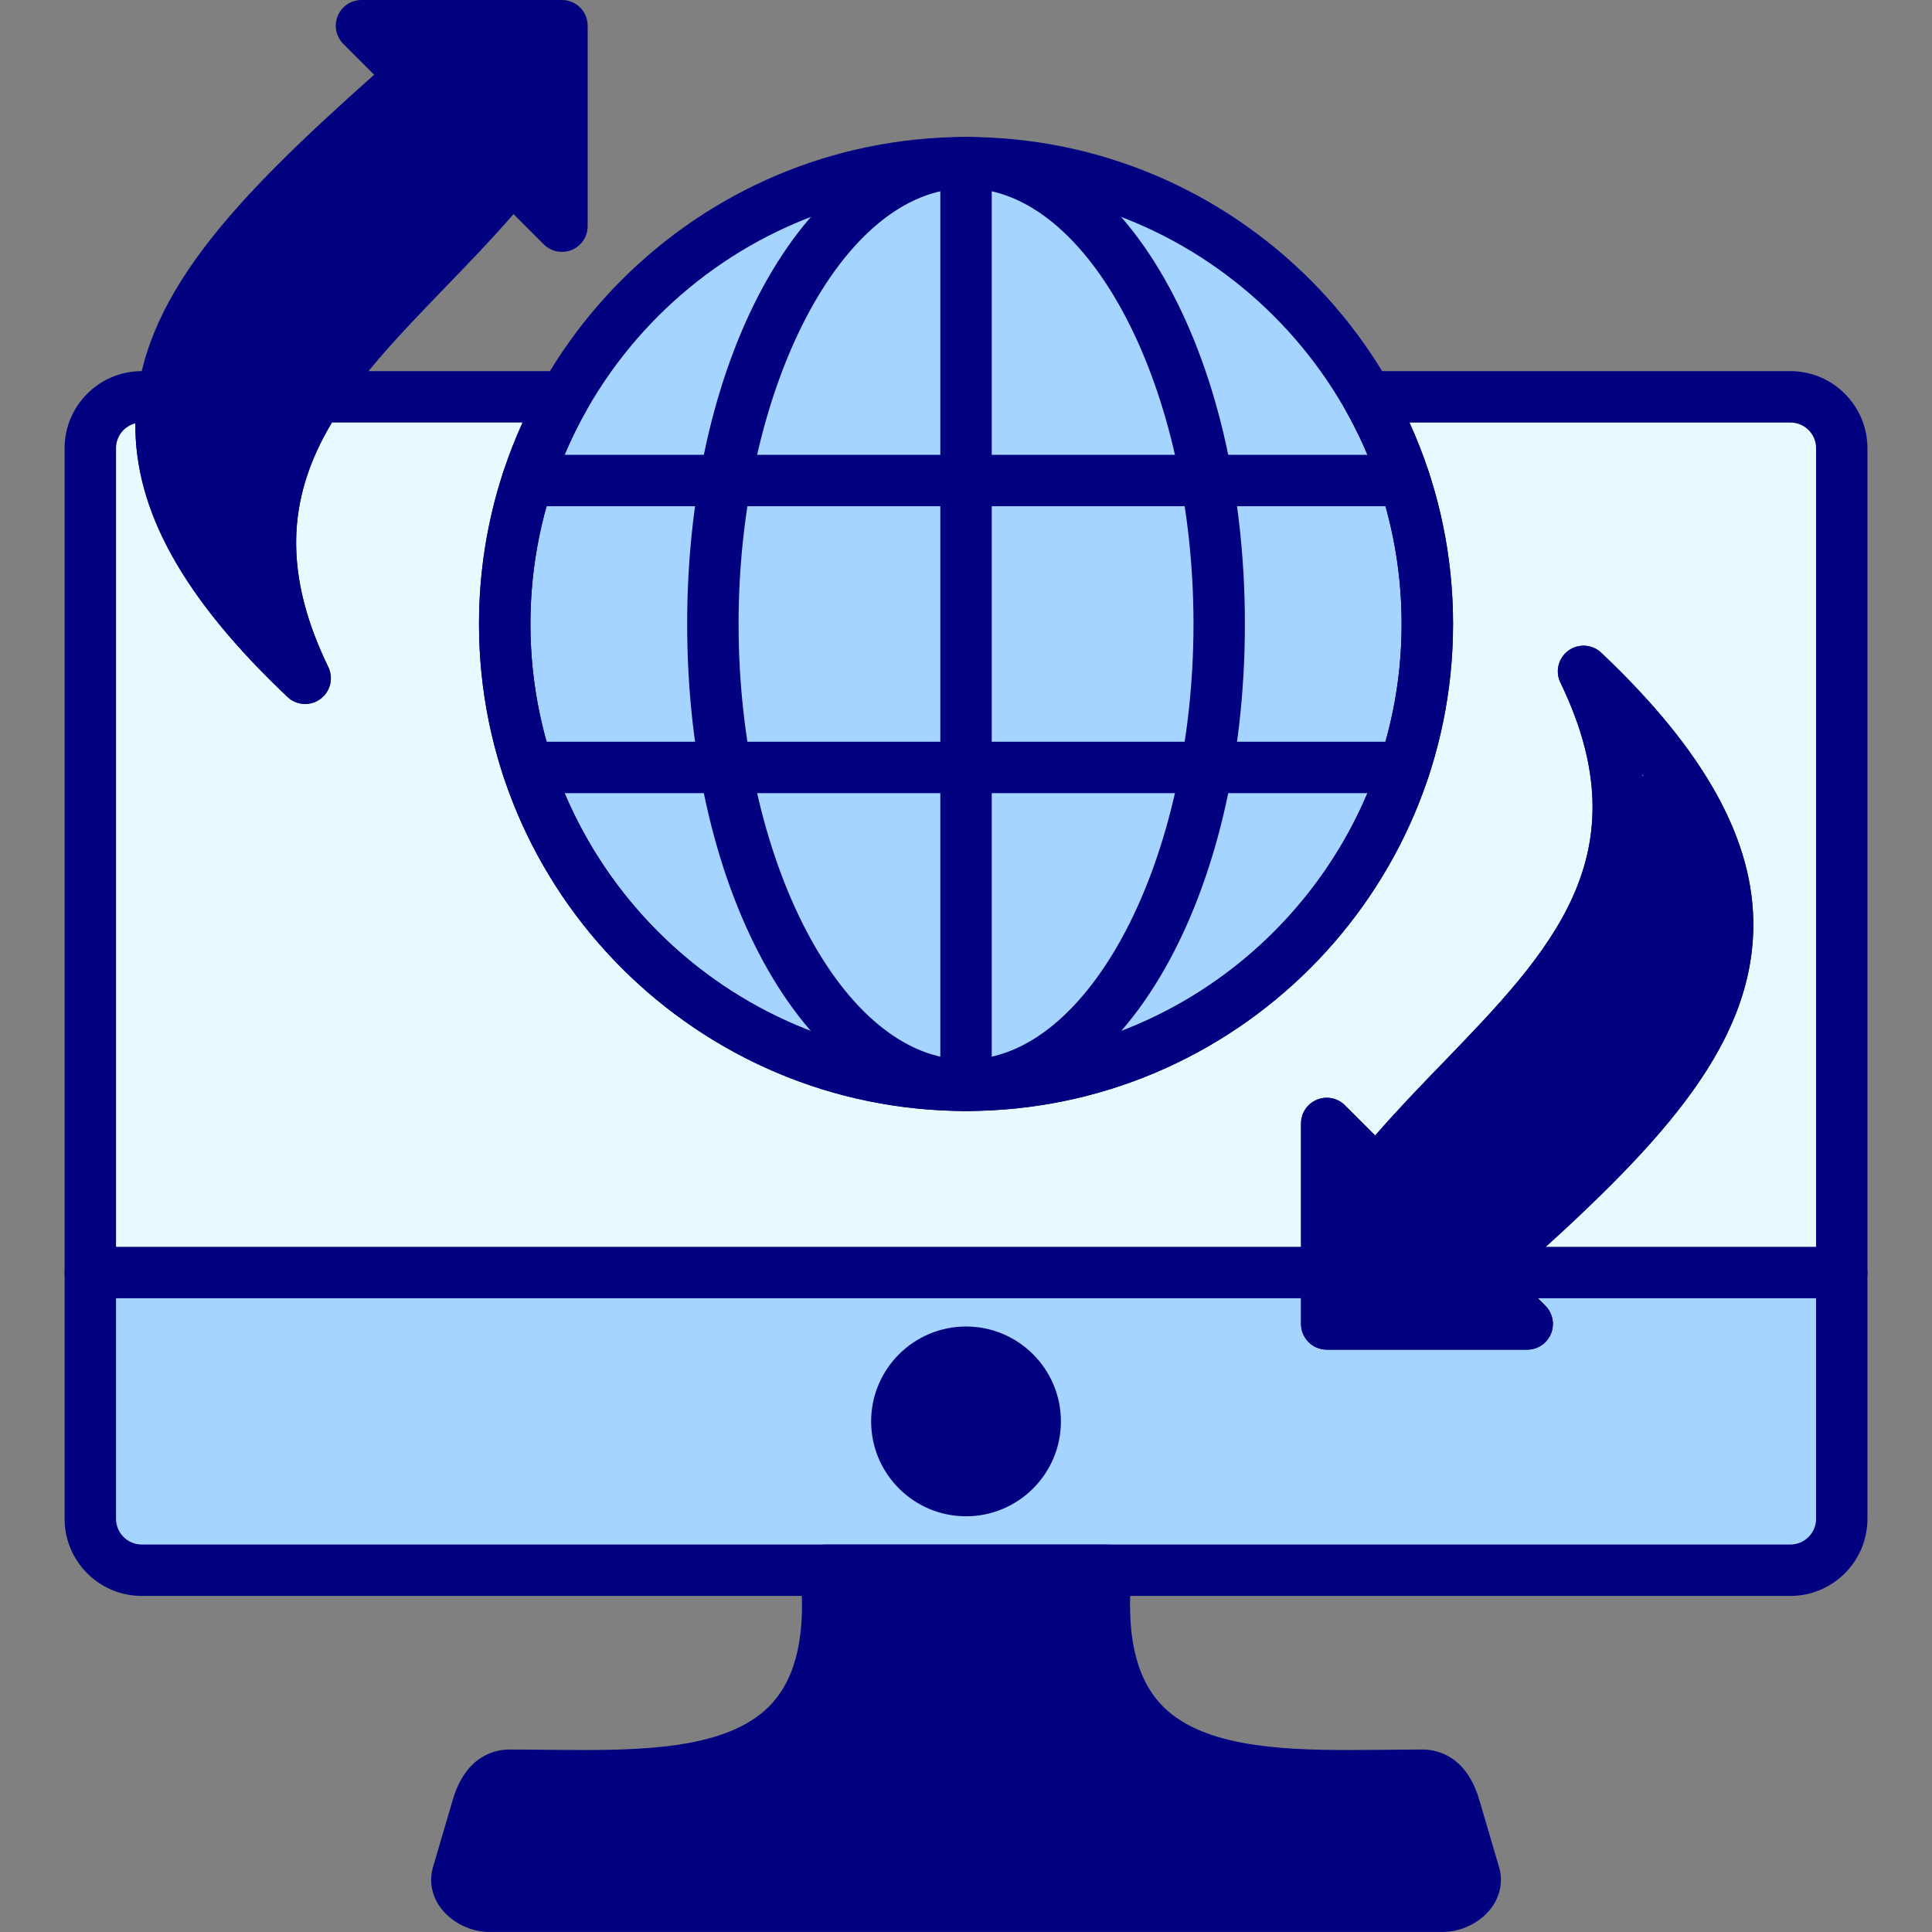 <svg xmlns="http://www.w3.org/2000/svg" xmlns:xlink="http://www.w3.org/1999/xlink" width="500" viewBox="0 0 375 375" height="500" preserveAspectRatio="xMidYMid meet"><rect x="0" y="0" width="375" height="375" fill="#808080" stroke="none"/><defs><clipPath id="41fe337914"><path d="M 20.008 80.113 L 354.098 80.113 L 354.098 243.75 L 20.008 243.75 Z M 20.008 80.113 " clip-rule="nonzero"></path></clipPath><clipPath id="163671775d"><path d="M 98.504 32.125 L 276.496 32.125 L 276.496 210.113 L 98.504 210.113 Z M 98.504 32.125 " clip-rule="nonzero"></path></clipPath><clipPath id="9625330a0d"><path d="M 187.5 32.125 C 138.348 32.125 98.504 71.969 98.504 121.121 C 98.504 170.27 138.348 210.113 187.5 210.113 C 236.652 210.113 276.496 170.27 276.496 121.121 C 276.496 71.969 236.652 32.125 187.5 32.125 Z M 187.5 32.125 " clip-rule="nonzero"></path></clipPath><clipPath id="6156ee943f"><path d="M 20.008 246.98 L 354.098 246.98 L 354.098 302.062 L 20.008 302.062 Z M 20.008 246.98 " clip-rule="nonzero"></path></clipPath><clipPath id="7776b17adc"><path d="M 12.422 72 L 362.672 72 L 362.672 310 L 12.422 310 Z M 12.422 72 " clip-rule="nonzero"></path></clipPath><clipPath id="6e53703738"><path d="M 12.422 242 L 362.672 242 L 362.672 252 L 12.422 252 Z M 12.422 242 " clip-rule="nonzero"></path></clipPath><clipPath id="3e09c16d96"><path d="M 179.125 261.25 L 204.051 261.25 L 204.051 288.57 L 179.125 288.57 Z M 179.125 261.25 " clip-rule="nonzero"></path></clipPath><clipPath id="39d0a88b11"><path d="M 194.176 276.449 C 191.625 280.199 187.727 274.352 187.727 274.352 C 187.801 274.273 193.801 280.125 193.5 280.5 C 193.273 280.801 188.699 278.324 186.898 276.898 C 185.398 275.625 183.898 273.898 183.148 272.625 C 182.699 271.727 182.551 271.051 182.477 270.227 C 182.324 269.398 182.25 268.574 182.477 267.676 C 182.852 266.398 183.75 264.375 184.949 263.324 C 186.148 262.273 187.949 261.449 189.523 261.375 C 191.102 261.227 193.199 261.898 194.398 262.574 C 195.227 263.023 195.75 263.477 196.273 264.227 C 197.023 265.352 198 267.375 198 268.949 C 198.074 270.523 197.25 272.551 196.574 273.676 C 196.051 274.5 195.602 275.023 194.773 275.477 C 193.574 276.148 191.324 276.898 189.977 276.977 C 189 277.051 188.25 276.75 187.5 276.449 C 186.75 276.227 186 275.926 185.324 275.25 C 184.352 274.352 183 272.551 182.625 271.051 C 182.25 269.477 182.551 267.301 183 266.023 C 183.301 265.125 183.824 264.523 184.352 263.926 C 184.949 263.324 185.477 262.727 186.301 262.352 C 187.574 261.75 189.676 261.148 191.25 261.375 C 192.824 261.602 195.449 262.801 195.75 263.625 C 195.898 264.074 194.852 264.523 195 265.051 C 195.301 266.25 200.625 267.375 202.051 269.477 C 203.551 271.574 204.375 274.949 203.926 277.426 C 203.398 279.977 200.926 282.676 198.824 284.477 C 196.727 286.273 193.949 287.926 191.324 288.301 C 188.852 288.676 185.625 288.602 183.676 286.949 C 181.199 284.852 178.949 277.875 179.25 274.5 C 179.477 271.875 181.273 269.324 182.926 267.977 C 184.273 266.926 186.301 266.398 187.801 266.398 C 189 266.398 190.125 266.773 191.102 267.375 C 192.074 267.898 193.051 268.801 193.648 269.773 C 194.25 270.75 194.625 271.949 194.699 273.074 C 194.773 274.199 194.176 276.449 194.176 276.449 " clip-rule="nonzero"></path></clipPath><clipPath id="fa0997a471"><path d="M 258.137 149.363 L 335.512 149.363 L 335.512 258.785 L 258.137 258.785 Z M 258.137 149.363 " clip-rule="nonzero"></path></clipPath><clipPath id="3c8a9c029c"><path d="M 258.227 235.801 C 258.375 232.648 258.375 232.051 258.523 231.523 C 258.676 230.926 258.898 230.398 259.125 229.875 C 259.426 229.352 259.727 228.898 260.102 228.449 C 260.477 228 260.926 227.625 261.449 227.324 C 261.898 226.949 262.426 226.648 262.949 226.5 C 263.551 226.273 264.074 226.125 264.676 226.051 C 265.273 225.977 265.875 225.977 266.398 226.051 C 267 226.125 267.602 226.273 268.125 226.5 C 268.648 226.648 269.551 227.176 269.699 227.324 C 269.852 227.324 271.648 224.773 272.551 224.324 C 273.148 224.023 273.824 224.477 274.352 224.176 C 274.949 223.727 274.875 222.375 275.551 221.324 C 276.602 219.75 278.773 217.801 280.5 216 C 282.301 214.199 284.477 212.477 286.125 210.523 C 287.773 208.727 288.75 206.773 290.551 204.676 C 292.875 201.898 296.398 198.074 299.102 195.676 C 301.125 193.727 303.074 192.75 304.875 190.949 C 306.824 189 308.926 186.75 310.426 184.5 C 311.852 182.398 313.051 180.227 313.875 177.898 C 314.773 175.426 315.227 172.199 315.449 170.176 C 315.523 168.898 315.676 168.227 315.449 167.023 C 315.074 165.227 313.051 162.977 312.898 160.727 C 312.676 158.25 312.977 154.727 314.852 152.926 C 317.102 150.602 324.148 148.574 327.074 149.773 C 329.773 150.977 331.5 155.852 332.324 158.926 C 333 161.551 331.875 164.25 332.25 166.801 C 332.699 169.273 334.5 171.602 334.949 174.074 C 335.398 176.551 335.477 179.102 335.102 181.648 C 334.727 184.352 333.602 187.125 332.324 189.75 C 331.051 192.523 328.801 194.926 327.375 197.852 C 325.875 200.852 325.426 204.676 323.852 207.602 C 322.273 210.375 319.949 212.926 318 215.176 C 316.273 217.199 314.398 218.625 312.824 220.574 C 311.176 222.523 309.977 224.773 308.477 226.949 C 306.75 229.199 304.875 231.375 303.074 233.852 C 301.051 236.625 299.176 240.977 296.852 242.773 C 295.125 244.051 291.898 244.273 291.301 244.727 C 291.148 244.801 291.148 244.875 291.074 245.023 C 290.699 245.324 289.125 246.301 288.75 246.523 C 288.602 246.602 288.449 246.523 288.375 246.602 C 288.227 246.824 289.199 247.949 289.051 248.926 C 288.676 250.801 285.75 255.301 283.352 256.875 C 281.176 258.227 277.801 258.977 275.699 258.375 C 273.824 257.852 272.926 254.926 271.273 254.25 C 269.773 253.574 266.625 254.176 266.477 253.949 C 266.477 253.875 266.773 253.727 266.699 253.648 C 266.699 253.574 266.25 253.648 265.949 253.648 C 265.648 253.648 265.051 253.648 265.051 253.648 C 265.051 253.648 264.449 253.5 264.148 253.426 C 263.852 253.352 263.324 253.199 263.324 253.199 C 263.25 253.199 262.727 252.977 262.5 252.824 C 262.199 252.676 261.676 252.375 261.676 252.375 C 261.676 252.375 261.227 252 261 251.773 C 260.773 251.625 260.324 251.176 260.324 251.176 C 260.324 251.176 259.949 250.727 259.801 250.426 C 259.574 250.199 259.273 249.676 259.273 249.676 C 259.273 249.676 259.051 249.148 258.898 248.852 C 258.824 248.551 258.602 248.023 258.602 248.023 C 258.602 247.949 258.523 247.426 258.523 247.125 C 258.449 246.824 258.375 246.227 258.375 246.227 C 258.375 246.148 259.426 245.926 259.648 245.324 C 260.25 243.898 258.227 235.801 258.227 235.801 " clip-rule="nonzero"></path></clipPath><clipPath id="b01e04ca3b"><path d="M 31.699 4.602 L 109 4.602 L 109 114.496 L 31.699 114.496 Z M 31.699 4.602 " clip-rule="nonzero"></path></clipPath><clipPath id="ab86ecc0e0"><path d="M 89.102 6.301 C 94.199 6.676 97.426 4.426 99.824 5.023 C 102.602 5.773 106.051 8.773 107.551 11.852 C 109.352 15.523 109.273 22.352 108.301 26.398 C 107.477 29.625 104.852 32.852 103.5 34.5 C 102.75 35.398 102.301 36 101.477 36.375 C 100.426 36.75 98.852 36.602 97.648 36.227 C 96.523 35.926 95.25 35.25 94.352 34.426 C 93.523 33.602 92.699 32.398 92.324 31.273 C 91.949 30.148 91.727 28.801 91.949 27.523 C 92.324 25.949 93.523 23.773 94.648 22.648 C 95.625 21.75 97.801 20.699 98.023 21 C 98.477 21.523 94.648 28.199 92.102 30 C 89.852 31.574 86.551 30.375 84.074 31.949 C 80.699 34.125 78.602 39.449 74.852 43.648 C 69.824 49.199 60.523 55.426 56.023 61.875 C 52.199 67.352 49.199 73.5 48.375 79.199 C 47.625 84.148 48.898 89.926 50.102 93.75 C 51 96.449 54.074 99.676 53.852 100.199 C 53.773 100.426 53.324 100.199 53.25 100.352 C 53.023 100.727 54.676 102.75 54.898 104.102 C 55.199 105.375 55.199 106.801 54.676 108.148 C 54.074 109.801 52.574 111.977 51 112.949 C 49.352 114 46.875 114.449 45 114.074 C 43.125 113.773 39.676 111.148 39.75 111 C 39.898 110.773 48.375 114 48.375 114.074 C 48.375 114.148 41.625 113.176 39.449 111.375 C 37.199 109.574 35.699 106.352 34.949 103.352 C 34.051 99.898 34.273 96.449 35.102 91.727 C 36.523 83.773 43.051 67.352 46.051 60.977 C 47.477 57.977 48.074 56.852 49.875 54.602 C 52.5 51.449 56.926 47.551 60.898 44.398 C 65.176 41.023 70.273 38.773 74.773 35.023 C 79.949 30.824 87 22.199 90 20.023 C 91.125 19.273 91.426 19.051 92.477 18.824 C 93.898 18.449 96.523 18.449 97.949 18.824 C 98.926 19.125 99.602 19.648 100.352 20.176 C 101.102 20.773 101.699 21.301 102.227 22.199 C 102.898 23.477 103.727 25.801 103.648 27.449 C 103.5 29.176 102.375 31.352 101.551 32.551 C 100.949 33.375 100.352 33.824 99.375 34.273 C 98.102 34.949 95.551 35.477 94.051 35.398 C 93 35.324 92.324 35.176 91.426 34.648 C 90.148 33.898 88.273 32.102 87.523 30.824 C 86.926 29.926 86.699 29.25 86.625 28.199 C 86.551 26.699 86.773 24.301 87.602 22.801 C 88.426 21.301 90 19.801 91.574 19.125 C 93.148 18.449 95.551 18.375 97.051 18.602 C 98.102 18.75 98.773 19.051 99.602 19.648 C 100.801 20.551 102.449 22.273 103.051 23.852 C 103.648 25.5 103.574 27.898 103.273 29.324 C 103.051 30.301 102.898 30.75 102.074 31.801 C 99.977 34.727 91.801 41.926 87 46.199 C 82.875 49.801 78.75 53.324 75.148 55.875 C 72.375 57.898 69.824 58.648 67.574 60.824 C 65.023 63.301 63 66.676 60.977 70.199 C 58.727 74.324 56.477 79.426 54.824 84.227 C 53.176 89.102 53.773 97.727 51.148 99.301 C 49.352 100.352 43.801 97.426 43.727 97.5 C 43.727 97.574 51.449 98.773 53.25 100.352 C 54.375 101.324 54.676 102.75 54.898 104.102 C 55.199 105.375 55.199 106.801 54.676 108.148 C 54.074 109.801 52.574 111.977 51 112.949 C 49.352 114 46.875 114.449 45 114.074 C 43.125 113.773 41.324 112.727 39.75 111 C 37.273 108.301 34.801 101.926 33.449 97.801 C 32.398 94.426 31.949 91.801 31.801 88.199 C 31.648 83.625 31.875 76.5 33.301 72.375 C 34.352 69.301 36.375 67.875 37.875 64.949 C 39.898 61.125 41.023 54.75 43.727 51.148 C 45.977 48.074 49.801 46.5 52.125 44.176 C 54 42.148 54.523 40.648 56.773 38.176 C 61.352 33.074 73.199 20.324 78.898 16.5 C 81.898 14.625 84 13.949 86.551 13.5 C 88.875 13.051 91.273 13.051 93.676 13.574 C 96.375 14.176 99.824 15.301 102.074 17.324 C 104.398 19.5 107.25 23.25 107.25 26.398 C 107.25 29.625 103.801 35.25 101.477 36.375 C 99.824 37.125 97.426 36.375 95.926 35.551 C 94.426 34.727 92.926 32.926 92.324 31.273 C 91.727 29.625 91.949 27.227 92.477 25.727 C 92.852 24.449 93.75 23.477 94.648 22.648 C 95.625 21.898 97.801 20.699 98.023 21 C 98.398 21.449 93.602 28.574 92.625 28.273 C 91.426 27.824 90.75 14.852 93.074 13.273 C 95.023 11.926 103.949 15.75 104.102 17.25 C 104.25 18.523 100.125 20.773 97.727 21.375 C 95.324 22.051 92.102 21.449 89.852 21.148 C 88.051 20.926 86.477 20.852 85.051 20.102 C 83.625 19.352 82.051 17.852 81.375 16.5 C 80.773 15.449 80.551 14.324 80.699 13.125 C 80.852 11.699 81.75 9.523 82.727 8.398 C 83.477 7.5 84.602 6.898 85.648 6.602 C 86.699 6.227 89.102 6.301 89.102 6.301 " clip-rule="nonzero"></path></clipPath><clipPath id="28c9b9cf28"><path d="M 54.574 42.953 L 78.285 42.953 L 78.285 69.07 L 54.574 69.07 Z M 54.574 42.953 " clip-rule="nonzero"></path></clipPath><clipPath id="0936766071"><path d="M 56.176 57.602 C 67.949 43.426 69.227 43.051 70.727 42.977 C 72.148 42.977 73.949 43.5 75.148 44.398 C 76.352 45.227 77.398 46.727 77.852 48.148 C 78.227 49.574 78 51.602 77.699 52.801 C 77.398 53.625 76.949 54.227 76.5 54.824 C 75.977 55.426 75.523 55.949 74.773 56.398 C 73.648 56.926 71.699 57.602 70.273 57.449 C 68.773 57.301 66.977 56.398 66 55.574 C 65.324 55.051 64.875 54.602 64.574 53.773 C 64.051 52.648 63.602 50.477 63.676 49.199 C 63.75 48.301 63.898 47.699 64.426 46.949 C 65.023 45.898 66.602 44.324 67.727 43.727 C 68.477 43.273 69.074 43.125 69.977 43.051 C 71.176 42.977 73.352 43.426 74.477 43.949 C 75.301 44.324 75.75 44.699 76.273 45.449 C 77.023 46.426 77.926 48.449 78.074 49.727 C 78.227 50.551 78.301 51 77.926 52.051 C 76.875 54.824 70.574 63.449 67.648 66.227 C 66.074 67.727 64.875 68.625 63.375 68.926 C 61.801 69.227 59.699 68.926 58.352 68.102 C 56.926 67.352 55.648 65.551 55.051 64.199 C 54.602 63.074 54.602 61.875 54.824 60.75 C 54.977 59.625 56.176 57.602 56.176 57.602 " clip-rule="nonzero"></path></clipPath><clipPath id="c9b35663c1"><path d="M 173.953 263.652 L 195.891 263.652 L 195.891 284.746 L 173.953 284.746 Z M 173.953 263.652 " clip-rule="nonzero"></path></clipPath><clipPath id="e7f5614498"><path d="M 187.949 268.273 C 189 270.824 188.398 269.926 188.551 269.773 C 188.852 269.477 191.852 270.449 193.051 271.352 C 194.25 272.324 195.227 273.898 195.602 275.398 C 195.977 276.824 195.824 278.773 195.301 280.125 C 194.699 281.551 193.426 282.977 192.074 283.727 C 190.801 284.477 188.699 284.699 187.426 284.625 C 186.523 284.551 185.926 284.398 185.102 283.875 C 183.977 283.273 182.398 281.625 181.727 280.574 C 181.273 279.75 181.051 279.148 180.977 278.25 C 180.898 276.977 181.352 274.727 181.875 273.602 C 182.25 272.699 182.699 272.25 183.375 271.648 C 184.426 270.898 186.227 269.926 187.727 269.773 C 189.227 269.625 191.102 270.074 192.375 270.898 C 193.648 271.727 194.852 273.449 195.375 274.574 C 195.75 275.477 195.898 276.074 195.824 276.977 C 195.824 278.25 195.375 280.352 194.477 281.551 C 193.574 282.75 191.773 283.875 190.648 284.324 C 189.75 284.699 189.227 284.773 188.25 284.699 C 186.227 284.551 181.727 283.727 179.625 282.148 C 177.676 280.801 176.398 278.324 175.5 276.227 C 174.602 274.273 173.926 271.875 174 270.227 C 174.074 268.949 174.602 267.824 175.199 266.926 C 175.801 266.023 176.773 265.125 177.75 264.602 C 178.727 264.074 180 263.699 181.125 263.699 C 182.176 263.699 183.449 263.852 184.5 264.449 C 185.773 265.199 187.949 268.273 187.949 268.273 " clip-rule="nonzero"></path></clipPath><clipPath id="9fd7e887c7"><path d="M 183 270.848 L 201.148 270.848 L 201.148 287.066 L 183 287.066 Z M 183 270.848 " clip-rule="nonzero"></path></clipPath><clipPath id="54088130f4"><path d="M 186.977 273.523 C 194.324 270.75 196.199 271.273 197.324 271.801 C 198.074 272.176 198.602 272.551 199.125 273.301 C 199.875 274.273 200.773 276.301 201 277.5 C 201.148 278.398 201.074 279 200.773 279.824 C 200.398 281.023 199.199 282.898 198.301 283.727 C 197.699 284.324 197.023 284.625 196.273 284.852 C 195.602 285.148 194.852 285.375 194.023 285.301 C 192.75 285.227 190.648 284.625 189.602 283.949 C 188.852 283.5 188.398 283.125 187.949 282.301 C 187.273 281.25 186.523 279.375 186.602 277.949 C 186.602 276.449 187.426 274.648 188.176 273.602 C 188.625 272.852 189.074 272.477 189.898 272.023 C 190.949 271.426 193.125 270.898 194.324 270.898 C 195.227 270.898 195.898 271.199 196.574 271.5 C 197.324 271.801 198 272.102 198.602 272.699 C 199.426 273.602 200.551 275.324 200.852 276.75 C 201.148 278.176 200.926 279.977 200.25 281.324 C 199.574 282.602 198.449 283.648 197.023 284.551 C 195.227 285.676 192.148 287.102 190.051 287.023 C 188.324 287.023 186.449 286.051 185.324 285.148 C 184.426 284.398 183.824 283.352 183.449 282.301 C 183.074 281.25 182.926 279.977 183.074 278.926 C 183.227 277.801 183.75 276.602 184.352 275.699 C 185.023 274.801 186.977 273.523 186.977 273.523 " clip-rule="nonzero"></path></clipPath><clipPath id="e6419f6df4"><path d="M 87 343.117 L 286.105 343.117 L 286.105 369.758 L 87 369.758 Z M 87 343.117 " clip-rule="nonzero"></path></clipPath><clipPath id="501dd12b85"><path d="M 97.801 348.148 C 154.727 347.625 180.676 346.199 192.074 345.148 C 197.398 344.625 198.898 343.949 203.773 343.648 C 211.801 343.273 225.75 344.477 235.426 344.324 C 243.824 344.25 251.699 342.977 258.676 343.199 C 264.449 343.273 270.375 343.574 274.574 344.773 C 277.5 345.523 280.051 346.801 281.699 348.074 C 282.898 348.977 283.5 349.801 284.176 350.852 C 284.852 351.898 285.375 353.102 285.676 354.301 C 285.977 355.426 286.051 356.773 285.977 357.977 C 285.898 359.176 285.602 360.449 285.074 361.574 C 284.625 362.699 283.875 363.824 283.125 364.727 C 282.301 365.625 281.25 366.449 280.199 367.051 C 279.148 367.648 277.875 368.102 276.676 368.324 C 275.477 368.551 274.199 368.625 273 368.477 C 271.801 368.324 270.523 367.875 269.398 367.352 C 268.352 366.824 267.301 366.074 266.398 365.176 C 265.574 364.352 264.75 363.301 264.227 362.176 C 263.699 361.125 263.324 359.852 263.102 358.648 C 262.949 357.449 263.023 356.102 263.25 354.898 C 263.477 353.699 263.926 352.5 264.523 351.449 C 265.125 350.324 265.949 349.352 266.852 348.523 C 267.75 347.699 268.875 347.023 269.926 346.5 C 271.051 346.051 272.324 345.676 273.602 345.602 C 274.801 345.523 276.074 345.602 277.273 345.898 C 278.477 346.199 279.676 346.727 280.727 347.324 C 281.699 348 282.676 348.898 283.5 349.875 C 284.25 350.773 284.852 351.898 285.301 353.102 C 285.75 354.227 285.977 355.5 286.051 356.699 C 286.051 357.977 285.898 359.25 285.523 360.449 C 285.148 361.574 284.551 362.773 283.875 363.75 C 283.125 364.727 282.227 365.699 281.25 366.375 C 280.273 367.125 279.074 367.648 277.949 368.023 C 276.75 368.398 275.852 368.625 274.199 368.551 C 271.125 368.398 264.824 366.074 260.477 365.625 C 256.727 365.25 254.699 365.551 249.824 365.625 C 239.25 365.852 210.898 366.301 199.426 367.051 C 193.426 367.426 192.227 368.102 185.699 368.477 C 170.023 369.449 117.375 369.602 105 369.602 C 101.324 369.602 99.977 369.824 97.801 369.523 C 95.926 369.301 94.051 368.926 92.773 368.324 C 91.875 367.949 91.352 367.574 90.676 366.898 C 89.699 365.852 88.352 364.199 87.75 362.625 C 87.148 361.125 86.926 359.176 87.148 357.523 C 87.375 355.949 88.051 354.148 88.949 352.801 C 89.926 351.375 91.352 350.176 92.773 349.352 C 94.273 348.602 97.801 348.148 97.801 348.148 " clip-rule="nonzero"></path></clipPath><clipPath id="986f8fc2a1"><path d="M 129.047 303 L 241.309 303 L 241.309 364.418 L 129.047 364.418 Z M 129.047 303 " clip-rule="nonzero"></path></clipPath><clipPath id="a2fc6a9483"><path d="M 139.273 340.949 C 149.926 338.926 151.949 335.023 154.648 331.051 C 158.773 324.898 162.75 310.273 168 306.602 C 171.227 304.273 174.301 305.324 178.574 304.875 C 184.949 304.199 196.051 301.949 202.648 303.75 C 207.977 305.176 213.523 308.551 215.773 312.148 C 217.574 315.227 215.551 319.727 216.676 323.25 C 217.949 327.074 220.199 331.574 223.352 334.125 C 226.574 336.824 235.648 339.375 236.023 338.852 C 236.25 338.551 233.176 336.301 233.324 336.148 C 233.398 336.074 235.051 336.898 235.949 337.648 C 237.148 338.625 238.949 340.727 239.773 342.148 C 240.301 343.125 240.602 343.801 240.75 345 C 240.977 346.574 241.125 349.051 240.602 350.926 C 240.074 352.727 238.801 354.824 237.75 356.102 C 237 357 236.477 357.449 235.426 358.051 C 234.074 358.801 231.75 359.773 229.875 360 C 227.926 360.148 226.273 359.176 224.023 359.176 C 220.875 359.102 216.75 360.301 212.773 360.449 C 208.273 360.75 203.25 362.102 198.375 360.301 C 191.926 358.051 178.051 347.324 178.727 344.477 C 179.176 342.523 188.773 343.727 189.523 341.852 C 190.199 339.898 182.023 334.125 182.773 332.852 C 183.75 331.426 194.699 333.523 198.523 335.852 C 201.676 337.801 203.926 341.625 204.977 344.477 C 205.875 346.727 205.574 349.352 205.5 351.301 C 205.426 352.801 205.352 354.074 204.977 355.352 C 204.523 356.625 203.926 357.898 203.176 359.023 C 202.352 360.074 201.375 361.125 200.25 361.875 C 199.199 362.699 197.926 363.301 196.574 363.75 C 195.301 364.125 193.949 364.273 192.602 364.273 C 191.25 364.273 189.824 363.977 188.551 363.523 C 187.273 363.074 186.074 362.324 185.023 361.5 C 183.977 360.676 183 359.625 182.25 358.5 C 181.574 357.375 180.977 356.023 180.676 354.75 C 180.301 353.477 180.227 352.051 180.301 350.699 C 180.449 349.352 180.75 347.926 181.273 346.727 C 181.801 345.449 182.551 344.25 183.449 343.273 C 184.352 342.301 185.477 341.398 186.676 340.727 C 187.801 340.051 189.148 339.523 190.5 339.301 C 191.773 339.074 193.199 339 194.551 339.148 C 195.898 339.375 197.25 339.75 198.449 340.352 C 199.648 340.949 200.852 341.773 201.75 342.75 C 202.727 343.727 203.551 344.852 204.148 346.051 C 204.75 347.25 205.199 348.602 205.352 349.949 C 205.574 351.301 205.5 352.727 205.273 354 C 205.051 355.352 204.523 356.699 203.852 357.824 C 203.176 359.023 202.352 360.148 201.301 361.051 C 200.324 361.949 199.125 362.699 197.926 363.227 C 196.648 363.75 195.301 364.125 193.949 364.199 C 192.602 364.352 191.176 364.199 189.898 363.898 C 188.551 363.602 187.273 363 186.148 362.324 C 184.949 361.574 183.898 360.602 183.074 359.625 C 182.25 358.574 181.5 357.301 181.051 356.023 C 180.602 354.824 180.074 352.125 180.301 352.051 C 180.523 351.977 184.352 357.824 183.602 358.648 C 182.773 359.625 176.102 357.676 173.176 355.426 C 169.727 352.801 166.051 346.727 165.301 342.449 C 164.625 338.926 165.75 335.324 167.023 332.102 C 168.301 328.801 169.801 324.898 172.949 322.875 C 176.926 320.324 185.023 318.523 190.352 320.324 C 196.574 322.352 201.301 334.727 207.074 336.824 C 211.574 338.398 216.301 335.773 220.801 335.699 C 225.074 335.551 230.773 335.477 233.324 336.148 C 234.523 336.523 235.051 336.898 235.949 337.648 C 237.148 338.625 238.949 340.727 239.773 342.148 C 240.301 343.125 240.523 344.023 240.75 345 C 240.977 345.898 241.125 346.801 241.051 347.926 C 240.898 349.574 240.449 351.977 239.477 353.625 C 238.574 355.352 236.773 357.074 235.426 357.977 C 234.523 358.727 233.852 359.023 232.801 359.324 C 231.227 359.773 229.352 360.301 226.875 359.926 C 222.449 359.25 213.824 355.5 208.727 352.273 C 204.227 349.426 200.176 345.676 197.477 342.074 C 195.227 339 193.648 335.926 192.898 332.477 C 192.074 328.801 191.102 321.898 193.051 320.477 C 195 318.977 204.676 322.574 204.75 324 C 204.898 325.352 199.051 327.75 194.926 328.648 C 189.148 329.926 173.551 330.523 172.801 328.426 C 172.199 326.926 180.227 320.176 181.199 320.773 C 182.102 321.301 180.227 327.301 178.875 331.273 C 176.852 337.199 172.875 347.398 169.051 352.273 C 166.426 355.574 163.648 357.523 160.273 359.176 C 156.75 360.824 151.949 361.426 148.426 361.875 C 145.574 362.324 142.949 362.477 140.699 362.398 C 138.824 362.25 136.949 361.949 135.602 361.5 C 134.699 361.125 134.102 360.676 133.426 360.148 C 132.75 359.625 132.148 359.176 131.551 358.352 C 130.727 357.227 129.75 355.273 129.449 353.699 C 129.074 352.051 129.375 349.875 129.676 348.523 C 129.898 347.551 130.199 347.023 130.727 346.199 C 131.551 345 132.898 343.426 134.324 342.523 C 135.75 341.699 139.273 340.949 139.273 340.949 " clip-rule="nonzero"></path></clipPath></defs><g clip-path="url(#41fe337914)"><path fill="#eaf9ff" d="M 20.008 80.113 L 354.309 80.113 L 354.309 243.75 L 20.008 243.75 Z M 20.008 80.113 " fill-opacity="1" fill-rule="nonzero"></path></g><g clip-path="url(#163671775d)"><g clip-path="url(#9625330a0d)"><path fill="#a4d4ff" d="M 98.504 32.125 L 276.496 32.125 L 276.496 210.113 L 98.504 210.113 Z M 98.504 32.125 " fill-opacity="1" fill-rule="nonzero"></path></g></g><g clip-path="url(#6156ee943f)"><path fill="#a4d4ff" d="M 20.008 246.98 L 354.168 246.98 L 354.168 302.062 L 20.008 302.062 Z M 20.008 246.98 " fill-opacity="1" fill-rule="nonzero"></path></g><path fill="#020281" d="M 187.508 215.645 C 135.383 215.645 92.977 173.238 92.977 121.117 C 92.977 68.992 135.383 26.586 187.508 26.586 C 239.629 26.586 282.035 68.992 282.035 121.117 C 282.035 173.242 239.629 215.645 187.508 215.645 Z M 187.508 36.562 C 140.887 36.562 102.957 74.496 102.957 121.113 C 102.957 167.73 140.883 205.668 187.508 205.668 C 234.129 205.668 272.055 167.734 272.055 121.117 C 272.055 74.496 234.129 36.562 187.508 36.562 Z M 187.508 36.562 " fill-opacity="1" fill-rule="evenodd"></path><path fill="#020281" d="M 187.508 215.645 C 157.152 215.645 133.379 174.121 133.379 121.117 C 133.379 68.113 157.152 26.586 187.508 26.586 C 217.859 26.586 241.633 68.105 241.633 121.117 C 241.633 174.125 217.859 215.645 187.508 215.645 Z M 187.508 36.562 C 163.578 36.562 143.359 75.285 143.359 121.113 C 143.359 166.941 163.578 205.664 187.508 205.664 C 211.438 205.664 231.656 166.945 231.656 121.113 C 231.656 75.281 211.438 36.562 187.508 36.562 Z M 187.508 36.562 " fill-opacity="1" fill-rule="evenodd"></path><path fill="#020281" d="M 272.625 98.262 L 102.387 98.262 C 99.633 98.262 97.398 96.023 97.398 93.27 C 97.398 90.516 99.633 88.281 102.387 88.281 L 272.625 88.281 C 275.379 88.281 277.613 90.516 277.613 93.27 C 277.613 96.027 275.379 98.262 272.625 98.262 Z M 272.625 98.262 " fill-opacity="1" fill-rule="evenodd"></path><path fill="#020281" d="M 272.625 153.949 L 102.387 153.949 C 99.633 153.949 97.398 151.715 97.398 148.957 C 97.398 146.203 99.633 143.969 102.387 143.969 L 272.625 143.969 C 275.379 143.969 277.613 146.203 277.613 148.957 C 277.613 151.715 275.379 153.949 272.625 153.949 Z M 272.625 153.949 " fill-opacity="1" fill-rule="evenodd"></path><path fill="#020281" d="M 187.508 215.645 C 184.75 215.645 182.516 213.41 182.516 210.656 L 182.516 31.574 C 182.516 28.82 184.75 26.586 187.508 26.586 C 190.262 26.586 192.496 28.82 192.496 31.574 L 192.496 210.656 C 192.496 213.41 190.262 215.645 187.508 215.645 Z M 187.508 215.645 " fill-opacity="1" fill-rule="evenodd"></path><g clip-path="url(#7776b17adc)"><path fill="#020281" d="M 347.508 309.77 L 27.504 309.77 C 19.254 309.77 12.539 303.055 12.539 294.809 L 12.539 87 C 12.539 78.746 19.254 72.035 27.504 72.035 L 31.664 72.035 C 33.109 72.035 34.484 72.66 35.43 73.754 C 36.379 74.844 36.805 76.293 36.605 77.723 C 35.07 88.57 38.691 99.676 47.883 111.848 C 46.27 98.824 49.465 86.559 57.5 74.293 C 58.426 72.883 59.992 72.035 61.676 72.035 L 109.559 72.035 C 111.336 72.035 112.98 72.98 113.875 74.512 C 114.766 76.047 114.777 77.941 113.902 79.484 C 111.148 84.344 108.867 89.504 107.129 94.82 C 104.359 103.285 102.957 112.133 102.957 121.113 C 102.957 167.734 140.887 205.664 187.504 205.664 C 234.121 205.664 272.051 167.734 272.051 121.113 C 272.051 112.125 270.648 103.281 267.879 94.82 C 266.148 89.516 263.867 84.359 261.109 79.484 C 260.234 77.941 260.242 76.047 261.137 74.512 C 262.031 72.977 263.676 72.035 265.445 72.035 L 347.504 72.035 C 355.758 72.035 362.469 78.75 362.469 87 L 362.469 294.805 C 362.469 303.059 355.754 309.77 347.504 309.77 Z M 26.277 82.168 C 24.125 82.715 22.523 84.676 22.523 86.996 L 22.523 294.805 C 22.523 297.551 24.758 299.789 27.508 299.789 L 347.512 299.789 C 350.262 299.789 352.5 297.551 352.5 294.805 L 352.5 86.996 C 352.5 84.25 350.262 82.016 347.512 82.016 L 273.586 82.016 C 275.027 85.184 276.293 88.426 277.367 91.723 C 280.465 101.184 282.035 111.074 282.035 121.113 C 282.035 173.234 239.633 215.641 187.504 215.641 C 135.379 215.641 92.973 173.234 92.973 121.113 C 92.973 111.078 94.543 101.191 97.641 91.719 C 98.723 88.422 99.988 85.176 101.422 82.012 L 64.434 82.012 C 55.387 97.121 55.195 111.871 63.723 129.473 C 64.777 131.637 64.129 134.25 62.18 135.668 C 60.242 137.094 57.555 136.93 55.805 135.273 C 35.605 116.191 26.086 99.152 26.277 82.168 Z M 296.43 261.965 L 257.516 261.965 C 254.762 261.965 252.527 259.73 252.527 256.973 L 252.527 218.062 C 252.527 216.043 253.742 214.227 255.605 213.453 C 257.461 212.68 259.613 213.105 261.043 214.535 L 266.918 220.402 C 271.145 215.523 275.652 210.859 280.047 206.316 C 300.988 184.645 319.07 165.926 302.875 132.492 C 301.82 130.32 302.469 127.715 304.418 126.293 C 306.352 124.867 309.043 125.035 310.789 126.691 C 330.941 145.73 340.602 163.23 340.309 180.184 C 339.91 203.898 321.055 223.344 293.977 247.465 L 299.957 253.445 C 301.383 254.871 301.816 257.02 301.039 258.887 C 300.27 260.75 298.449 261.965 296.43 261.965 Z M 262.508 251.98 L 284.379 251.98 L 283.172 250.777 C 282.199 249.801 281.668 248.469 281.711 247.094 C 281.754 245.715 282.363 244.418 283.395 243.508 C 310.656 219.434 329.984 200.789 330.332 180.016 C 330.492 170.66 326.684 160.824 318.766 150.254 C 322.129 177.125 304.441 195.426 287.223 213.25 C 281.723 218.941 276.035 224.828 271.129 230.922 C 270.242 232.027 268.926 232.703 267.508 232.777 C 266.164 232.82 264.719 232.324 263.719 231.324 L 262.508 230.117 L 262.508 251.984 Z M 262.508 251.98 " fill-opacity="1" fill-rule="evenodd"></path></g><g clip-path="url(#6e53703738)"><path fill="#020281" d="M 357.484 251.992 L 286.98 251.992 C 284.223 251.992 281.988 249.758 281.988 247.004 C 281.988 244.246 284.223 242.012 286.98 242.012 L 357.484 242.012 C 360.238 242.012 362.473 244.246 362.473 247.004 C 362.473 249.758 360.238 251.992 357.484 251.992 Z M 257.52 251.992 L 17.531 251.992 C 14.777 251.992 12.543 249.758 12.543 247.004 C 12.543 244.246 14.777 242.012 17.531 242.012 L 257.52 242.012 C 260.277 242.012 262.512 244.246 262.512 247.004 C 262.512 249.758 260.277 251.992 257.52 251.992 Z M 257.52 251.992 " fill-opacity="1" fill-rule="evenodd"></path></g><path fill="#020281" d="M 280.043 374.992 L 94.977 374.992 C 91.371 374.992 87.672 373.168 85.555 370.34 C 83.801 368 83.25 365.125 84.035 362.445 L 87.891 349.312 C 90.473 340.531 96.402 339.582 98.832 339.582 C 101.219 339.582 103.598 339.605 105.98 339.633 C 108.344 339.656 110.719 339.676 113.074 339.676 C 126.871 339.676 142.223 338.984 149.797 330.668 C 154.641 325.355 156.461 317.043 155.359 305.25 C 155.234 303.852 155.699 302.461 156.641 301.426 C 157.586 300.391 158.926 299.797 160.328 299.797 L 214.676 299.797 C 216.082 299.797 217.422 300.387 218.367 301.422 C 219.312 302.465 219.777 303.852 219.645 305.246 C 218.551 317.039 220.367 325.355 225.207 330.668 C 232.785 338.984 248.133 339.676 261.918 339.676 C 264.285 339.676 266.664 339.652 269.035 339.633 C 271.43 339.605 273.812 339.582 276.176 339.582 C 278.602 339.582 284.531 340.531 287.117 349.312 L 290.977 362.445 C 291.762 365.125 291.207 368 289.457 370.34 C 287.348 373.164 283.652 374.992 280.043 374.992 Z M 93.805 364.598 C 94.098 364.801 94.562 365.016 94.977 365.016 L 280.043 365.016 C 280.453 365.016 280.918 364.805 281.211 364.602 L 277.551 352.133 C 277.02 350.328 276.414 349.652 276.25 349.562 C 273.859 349.566 271.508 349.59 269.145 349.613 C 266.734 349.637 264.324 349.664 261.926 349.664 C 246.008 349.664 228.156 348.715 217.84 337.398 C 211.871 330.848 209.086 321.777 209.383 309.781 L 165.629 309.777 C 165.926 321.777 163.141 330.844 157.176 337.391 C 146.859 348.711 129 349.66 113.07 349.66 C 110.68 349.66 108.277 349.637 105.879 349.609 C 103.527 349.586 101.18 349.566 98.863 349.566 C 98.609 349.652 97.992 350.328 97.461 352.133 Z M 93.805 364.598 " fill-opacity="1" fill-rule="evenodd"></path><path fill="#020281" d="M 187.508 294.312 C 177.352 294.312 169.086 286.051 169.086 275.891 C 169.086 265.73 177.348 257.473 187.508 257.473 C 197.664 257.473 205.922 265.73 205.922 275.891 C 205.922 286.051 197.664 294.312 187.508 294.312 Z M 187.508 267.449 C 182.852 267.449 179.066 271.234 179.066 275.891 C 179.066 280.547 182.852 284.332 187.508 284.332 C 192.156 284.332 195.945 280.543 195.945 275.891 C 195.945 271.234 192.164 267.449 187.508 267.449 Z M 187.508 267.449 " fill-opacity="1" fill-rule="evenodd"></path><path fill="#020281" d="M 296.426 261.965 L 257.52 261.965 C 254.762 261.965 252.531 259.73 252.531 256.977 L 252.531 218.066 C 252.531 216.047 253.746 214.23 255.613 213.457 C 257.465 212.684 259.621 213.105 261.047 214.535 L 266.922 220.406 C 271.148 215.527 275.656 210.859 280.051 206.316 C 300.992 184.645 319.078 165.93 302.879 132.492 C 301.824 130.324 302.473 127.715 304.422 126.293 C 306.355 124.871 309.047 125.039 310.797 126.691 C 330.945 145.734 340.605 163.23 340.316 180.184 C 339.918 203.898 321.059 223.348 293.977 247.465 L 299.957 253.449 C 301.383 254.875 301.816 257.02 301.039 258.883 C 300.27 260.75 298.449 261.965 296.43 261.965 Z M 262.508 251.984 L 284.379 251.984 L 283.172 250.777 C 282.199 249.805 281.672 248.473 281.715 247.094 C 281.758 245.719 282.363 244.422 283.398 243.508 C 310.66 219.438 329.984 200.789 330.332 180.016 C 330.492 170.664 326.684 160.832 318.77 150.254 C 322.129 177.121 304.445 195.43 287.223 213.25 C 281.727 218.941 276.035 224.828 271.133 230.922 C 270.246 232.023 268.93 232.703 267.512 232.777 C 266.164 232.82 264.723 232.324 263.719 231.32 L 262.512 230.113 L 262.512 251.984 Z M 262.508 251.984 " fill-opacity="1" fill-rule="evenodd"></path><path fill="#020281" d="M 59.234 136.641 C 57.996 136.641 56.758 136.184 55.805 135.277 C 35.656 116.238 25.996 98.742 26.285 81.789 C 26.684 58.07 45.539 38.621 72.621 14.504 L 66.637 8.52 C 65.211 7.094 64.781 4.949 65.555 3.082 C 66.328 1.219 68.148 0 70.168 0 L 109.078 0 C 111.836 0 114.066 2.234 114.066 4.988 L 114.066 43.902 C 114.066 45.922 112.848 47.738 110.984 48.512 C 109.117 49.281 106.973 48.852 105.547 47.43 L 99.672 41.559 C 95.445 46.438 90.938 51.105 86.543 55.652 C 65.602 77.324 47.52 96.039 63.715 129.477 C 64.766 131.645 64.117 134.254 62.176 135.676 C 61.297 136.324 60.262 136.645 59.227 136.645 Z M 82.215 9.984 L 83.426 11.191 C 84.398 12.164 84.926 13.496 84.883 14.871 C 84.84 16.25 84.23 17.547 83.199 18.457 C 55.938 42.531 36.613 61.176 36.262 81.953 C 36.105 91.305 39.91 101.137 47.828 111.711 C 44.465 84.844 62.152 66.535 79.371 48.719 C 84.871 43.027 90.559 37.141 95.461 31.043 C 96.352 29.938 97.668 29.266 99.082 29.191 C 100.492 29.117 101.875 29.641 102.879 30.645 L 104.086 31.852 L 104.086 9.984 Z M 82.215 9.984 " fill-opacity="1" fill-rule="evenodd"></path><g clip-path="url(#3e09c16d96)"><g clip-path="url(#39d0a88b11)"><path fill="#020281" d="M 176.25 258.375 L 206.926 258.375 L 206.926 291.328 L 176.25 291.328 Z M 176.25 258.375 " fill-opacity="1" fill-rule="nonzero"></path></g></g><g clip-path="url(#fa0997a471)"><g clip-path="url(#3c8a9c029c)"><path fill="#020281" d="M 255.227 146.773 L 338.102 146.773 L 338.102 261.375 L 255.227 261.375 Z M 255.227 146.773 " fill-opacity="1" fill-rule="nonzero"></path></g></g><g clip-path="url(#b01e04ca3b)"><g clip-path="url(#ab86ecc0e0)"><path fill="#020281" d="M 28.801 2.023 L 111.301 2.023 L 111.301 117.074 L 28.801 117.074 Z M 28.801 2.023 " fill-opacity="1" fill-rule="nonzero"></path></g></g><g clip-path="url(#28c9b9cf28)"><g clip-path="url(#0936766071)"><path fill="#020281" d="M 51.824 39.977 L 81.148 39.977 L 81.148 72.051 L 51.824 72.051 Z M 51.824 39.977 " fill-opacity="1" fill-rule="nonzero"></path></g></g><g clip-path="url(#c9b35663c1)"><g clip-path="url(#e7f5614498)"><path fill="#020281" d="M 171 260.699 L 198.949 260.699 L 198.949 287.699 L 171 287.699 Z M 171 260.699 " fill-opacity="1" fill-rule="nonzero"></path></g></g><g clip-path="url(#9fd7e887c7)"><g clip-path="url(#54088130f4)"><path fill="#020281" d="M 180.074 267.898 L 204.008 267.898 L 204.008 290.102 L 180.074 290.102 Z M 180.074 267.898 " fill-opacity="1" fill-rule="nonzero"></path></g></g><g clip-path="url(#e6419f6df4)"><g clip-path="url(#501dd12b85)"><path fill="#020281" d="M 84.148 340.199 L 289.023 340.199 L 289.023 372.676 L 84.148 372.676 Z M 84.148 340.199 " fill-opacity="1" fill-rule="nonzero"></path></g></g><g clip-path="url(#986f8fc2a1)"><g clip-path="url(#a2fc6a9483)"><path fill="#020281" d="M 126.449 300.75 L 244.168 300.75 L 244.168 367.273 L 126.449 367.273 Z M 126.449 300.75 " fill-opacity="1" fill-rule="nonzero"></path></g></g></svg>